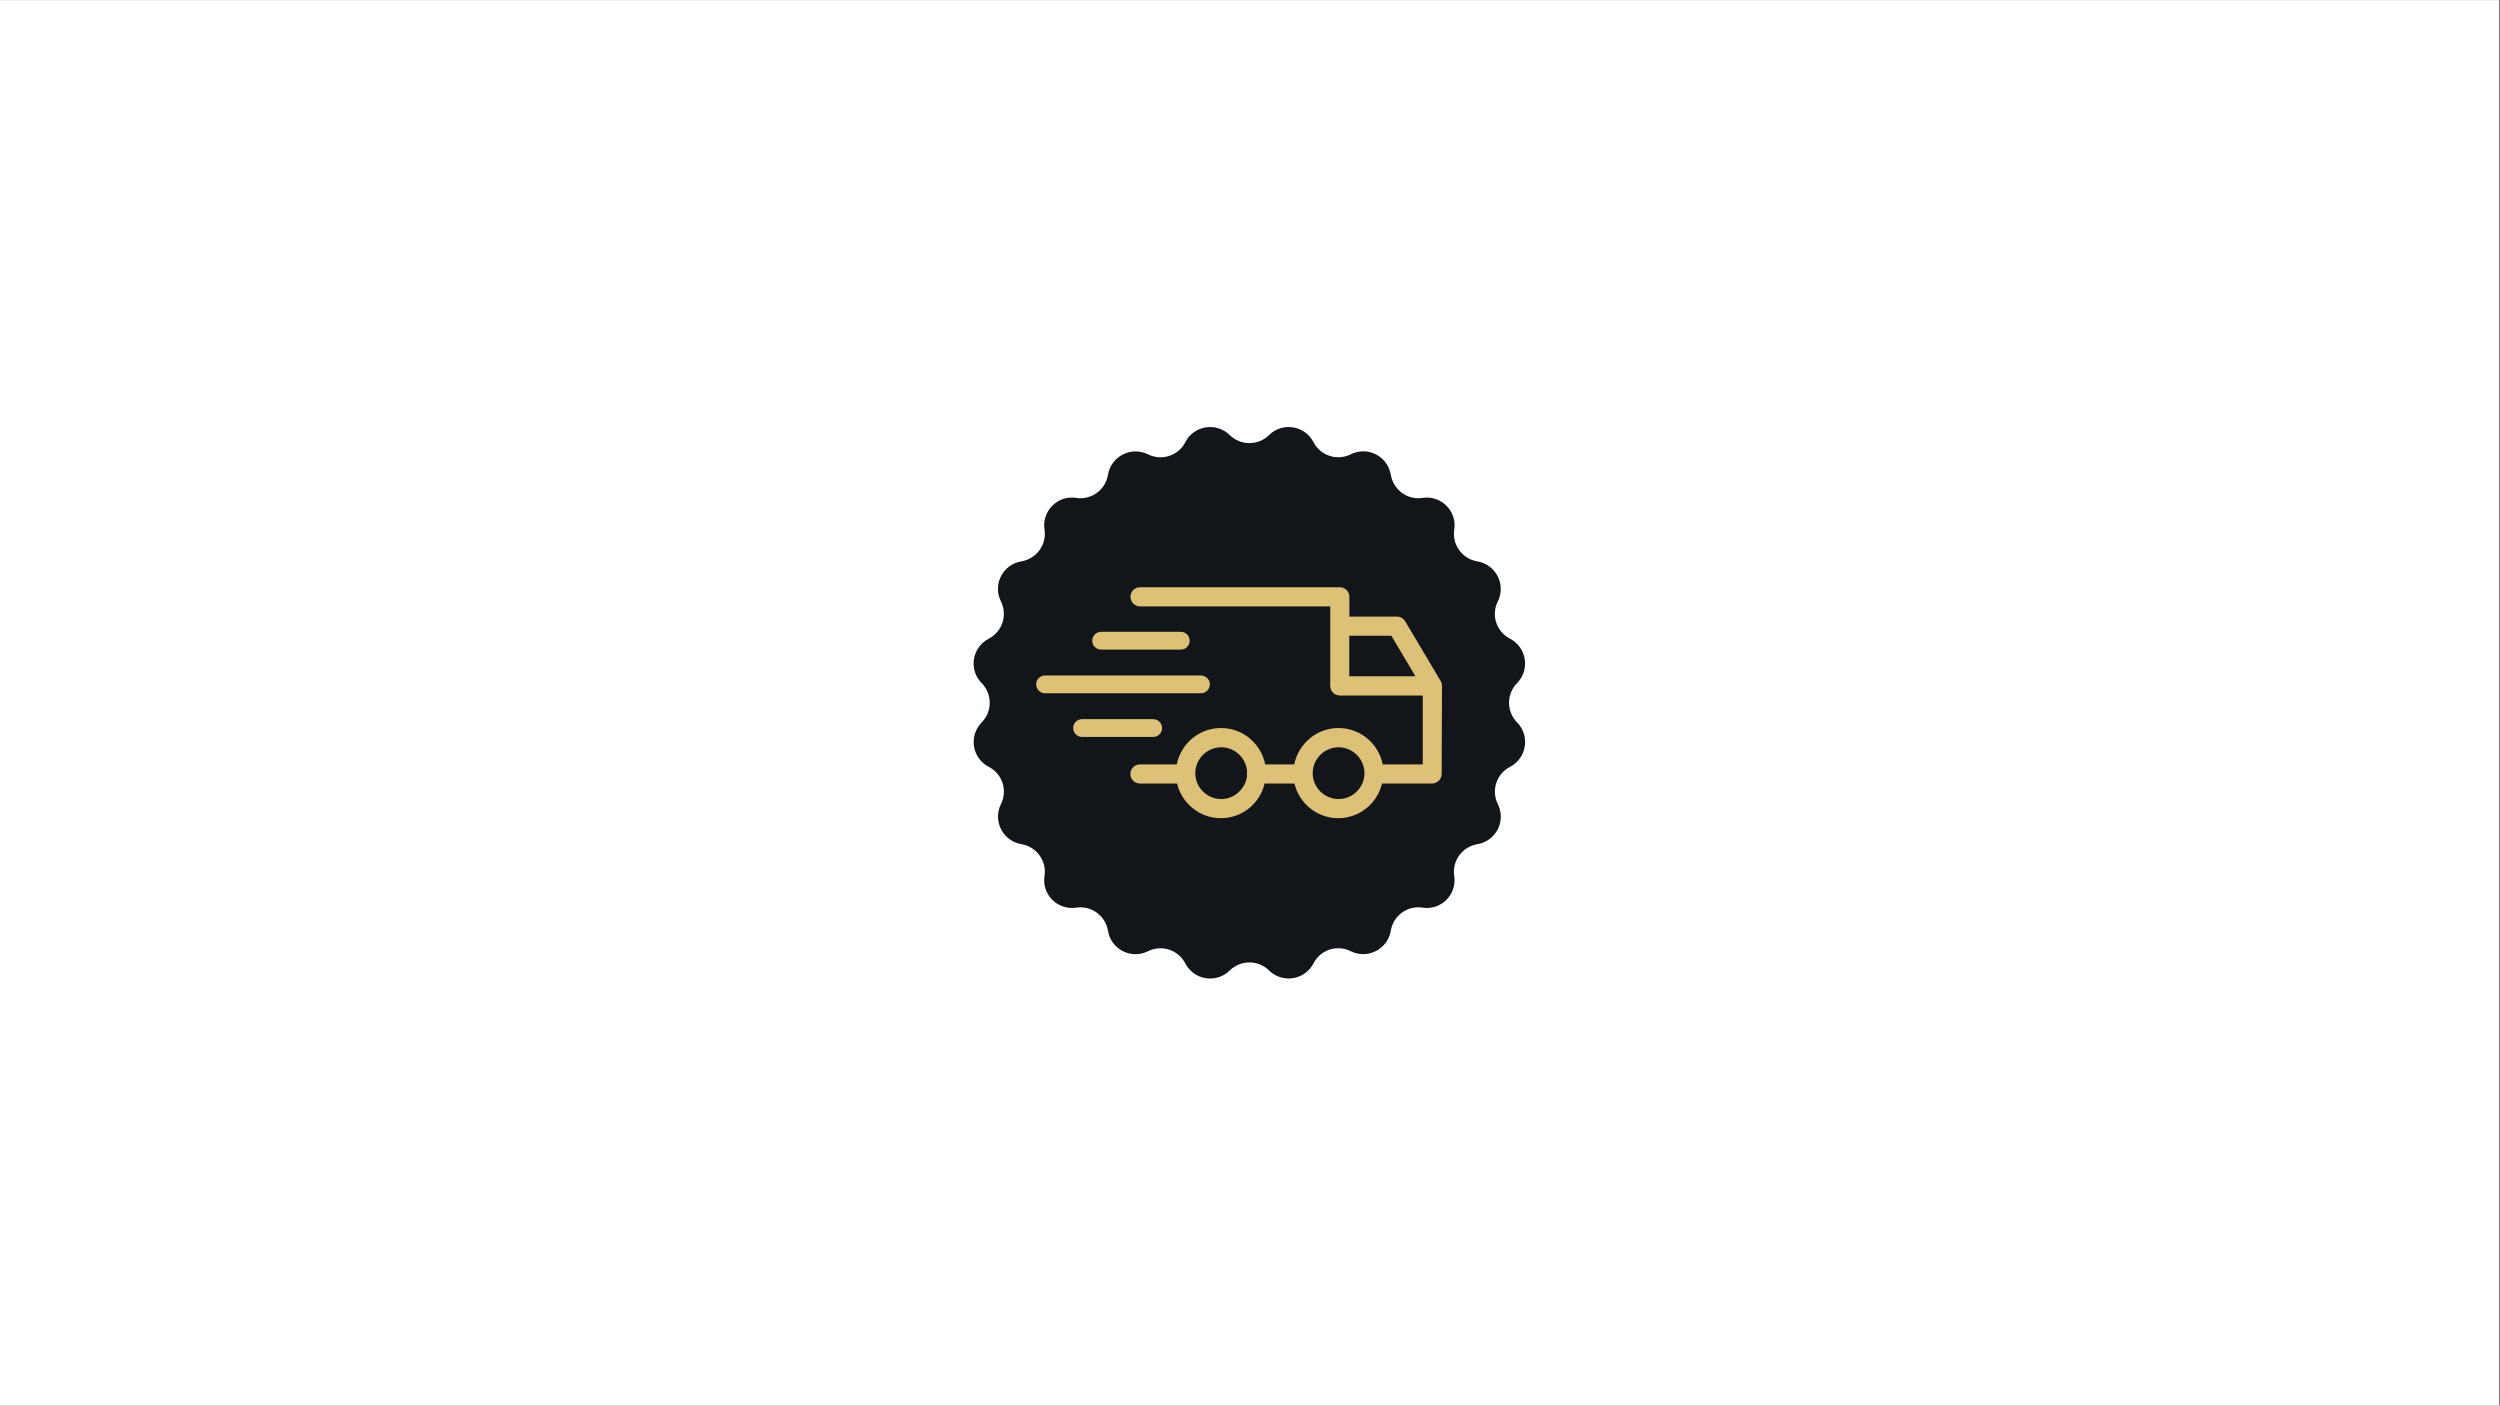 <svg version="1.0" preserveAspectRatio="xMidYMid meet" height="768" viewBox="0 0 1024.5 576" zoomAndPan="magnify" width="1366" xmlns:xlink="http://www.w3.org/1999/xlink" xmlns="http://www.w3.org/2000/svg"><rect x="0" y="0" width="1024.5" height="576" fill="#808080" stroke="none"/><defs><clipPath id="65a21e4d35"><path clip-rule="nonzero" d="M 0 0.141 L 1024 0.141 L 1024 575.859 L 0 575.859 Z M 0 0.141"></path></clipPath></defs><g clip-path="url(#65a21e4d35)"><path fill-rule="nonzero" fill-opacity="1" d="M 0 0.141 L 1024 0.141 L 1024 575.859 L 0 575.859 Z M 0 0.141" fill="#ffffff"></path><path fill-rule="nonzero" fill-opacity="1" d="M 0 0.141 L 1024 0.141 L 1024 575.859 L 0 575.859 Z M 0 0.141" fill="#ffffff"></path></g><path fill-rule="nonzero" fill-opacity="1" d="M 520.043 178.297 C 525.531 172.855 534.711 174.332 538.262 181.203 C 541.168 186.785 547.945 188.953 553.527 186.184 C 560.445 182.727 568.699 186.922 569.945 194.578 C 571.008 200.758 576.77 205.004 582.953 204.035 C 590.562 202.879 597.156 209.43 595.957 217.039 C 594.988 223.219 599.23 229.031 605.41 230.047 C 613.023 231.336 617.219 239.547 613.805 246.465 C 610.992 252.043 613.207 258.871 618.785 261.73 C 625.66 265.281 627.09 274.461 621.691 279.949 C 617.312 284.375 617.312 291.57 621.691 296.043 C 627.133 301.531 625.66 310.711 618.785 314.262 C 613.207 317.168 611.039 323.945 613.805 329.527 C 617.266 336.445 613.066 344.699 605.41 345.945 C 599.23 347.008 594.988 352.77 595.957 358.953 C 597.109 366.562 590.562 373.156 582.953 371.957 C 576.77 370.988 570.961 375.23 569.945 381.41 C 568.652 389.023 560.445 393.219 553.527 389.805 C 547.945 386.992 541.121 389.207 538.262 394.785 C 534.711 401.66 525.531 403.09 520.043 397.691 C 515.617 393.312 508.422 393.312 503.949 397.691 C 498.461 403.133 489.281 401.66 485.73 394.785 C 482.824 389.207 476.043 387.039 470.465 389.805 C 463.547 393.266 455.289 389.066 454.047 381.41 C 452.984 375.23 447.219 370.988 441.039 371.957 C 433.43 373.109 426.836 366.562 428.035 358.953 C 429.004 352.77 424.758 346.961 418.578 345.945 C 410.969 344.652 406.773 336.445 410.184 329.527 C 413 323.945 410.785 317.121 405.203 314.262 C 398.332 310.711 396.902 301.531 402.297 296.043 C 406.68 291.617 406.68 284.422 402.297 279.949 C 396.855 274.461 398.332 265.281 405.203 261.73 C 410.785 258.824 412.953 252.043 410.184 246.465 C 406.727 239.547 410.922 231.289 418.578 230.047 C 424.758 228.984 429.004 223.219 428.035 217.039 C 426.879 209.43 433.43 202.836 441.039 204.035 C 447.219 205.004 453.031 200.758 454.047 194.578 C 455.336 186.969 463.547 182.773 470.465 186.184 C 476.043 189 482.871 186.785 485.73 181.203 C 489.281 174.332 498.461 172.902 503.949 178.297 C 508.422 182.68 515.617 182.68 520.043 178.297 Z M 520.043 178.297" fill="#12151a"></path><path fill-rule="nonzero" fill-opacity="1" d="M 590.93 281.102 C 590.93 280.41 590.746 279.672 590.375 279.07 L 586.965 273.305 L 575.848 254.629 C 575.156 253.43 573.867 252.691 572.48 252.691 L 552.973 252.691 L 552.973 244.574 C 552.973 242.406 551.219 240.652 549.055 240.652 L 467.191 240.652 C 465.023 240.652 463.27 242.406 463.27 244.574 C 463.27 246.742 465.023 248.492 467.191 248.492 L 545.133 248.492 L 545.133 256.656 C 545.133 256.656 545.133 256.656 545.133 256.703 L 545.133 281.102 C 545.133 283.27 546.887 285.02 549.055 285.02 L 583.043 285.02 L 583.043 313.246 L 566.625 313.246 C 564.965 304.762 557.492 298.348 548.5 298.348 C 539.551 298.348 532.082 304.805 530.375 313.246 L 518.477 313.246 C 516.816 304.762 509.344 298.348 500.352 298.348 C 491.355 298.348 483.93 304.805 482.227 313.246 L 467.145 313.246 C 464.977 313.246 463.223 315 463.223 317.168 C 463.223 319.336 464.977 321.086 467.145 321.086 L 482.363 321.086 C 484.301 329.203 491.586 335.293 500.305 335.293 C 509.02 335.293 516.309 329.25 518.246 321.086 L 530.465 321.086 C 532.402 329.203 539.691 335.293 548.406 335.293 C 557.125 335.293 564.41 329.25 566.348 321.086 L 586.824 321.086 C 587.887 321.086 588.855 320.672 589.641 319.934 C 590.375 319.195 590.793 318.18 590.793 317.121 Z M 500.441 327.449 C 494.586 327.449 489.836 322.656 489.836 316.844 C 489.836 311.031 494.633 306.234 500.441 306.234 C 506.113 306.234 510.773 310.711 511.051 316.336 C 511.004 316.613 510.957 316.891 510.957 317.211 C 510.957 317.441 511.004 317.719 511.051 317.949 C 510.402 323.254 505.883 327.449 500.441 327.449 Z M 548.547 327.449 C 542.688 327.449 537.938 322.656 537.938 316.844 C 537.938 311.031 542.734 306.234 548.547 306.234 C 554.355 306.234 559.152 311.031 559.152 316.844 C 559.152 322.656 554.402 327.449 548.547 327.449 Z M 552.973 260.531 L 570.176 260.531 L 580.047 277.133 L 552.926 277.133 L 552.926 260.531 Z M 447.59 262.559 C 447.59 260.578 449.203 258.918 451.23 258.918 L 483.887 258.918 C 485.867 258.918 487.527 260.531 487.527 262.559 C 487.527 264.59 485.914 266.203 483.887 266.203 L 451.23 266.203 C 449.203 266.203 447.59 264.59 447.59 262.559 Z M 492.141 284.098 L 428.266 284.098 C 426.281 284.098 424.621 282.484 424.621 280.453 C 424.621 278.426 426.234 276.812 428.266 276.812 L 492.141 276.812 C 494.125 276.812 495.785 278.426 495.785 280.453 C 495.785 282.484 494.125 284.098 492.141 284.098 Z M 472.586 301.992 L 443.438 301.992 C 441.453 301.992 439.793 300.379 439.793 298.348 C 439.793 296.32 441.41 294.707 443.438 294.707 L 472.586 294.707 C 474.57 294.707 476.23 296.32 476.23 298.348 C 476.23 300.379 474.66 301.992 472.586 301.992 Z M 472.586 301.992" fill="#ddc177"></path></svg>